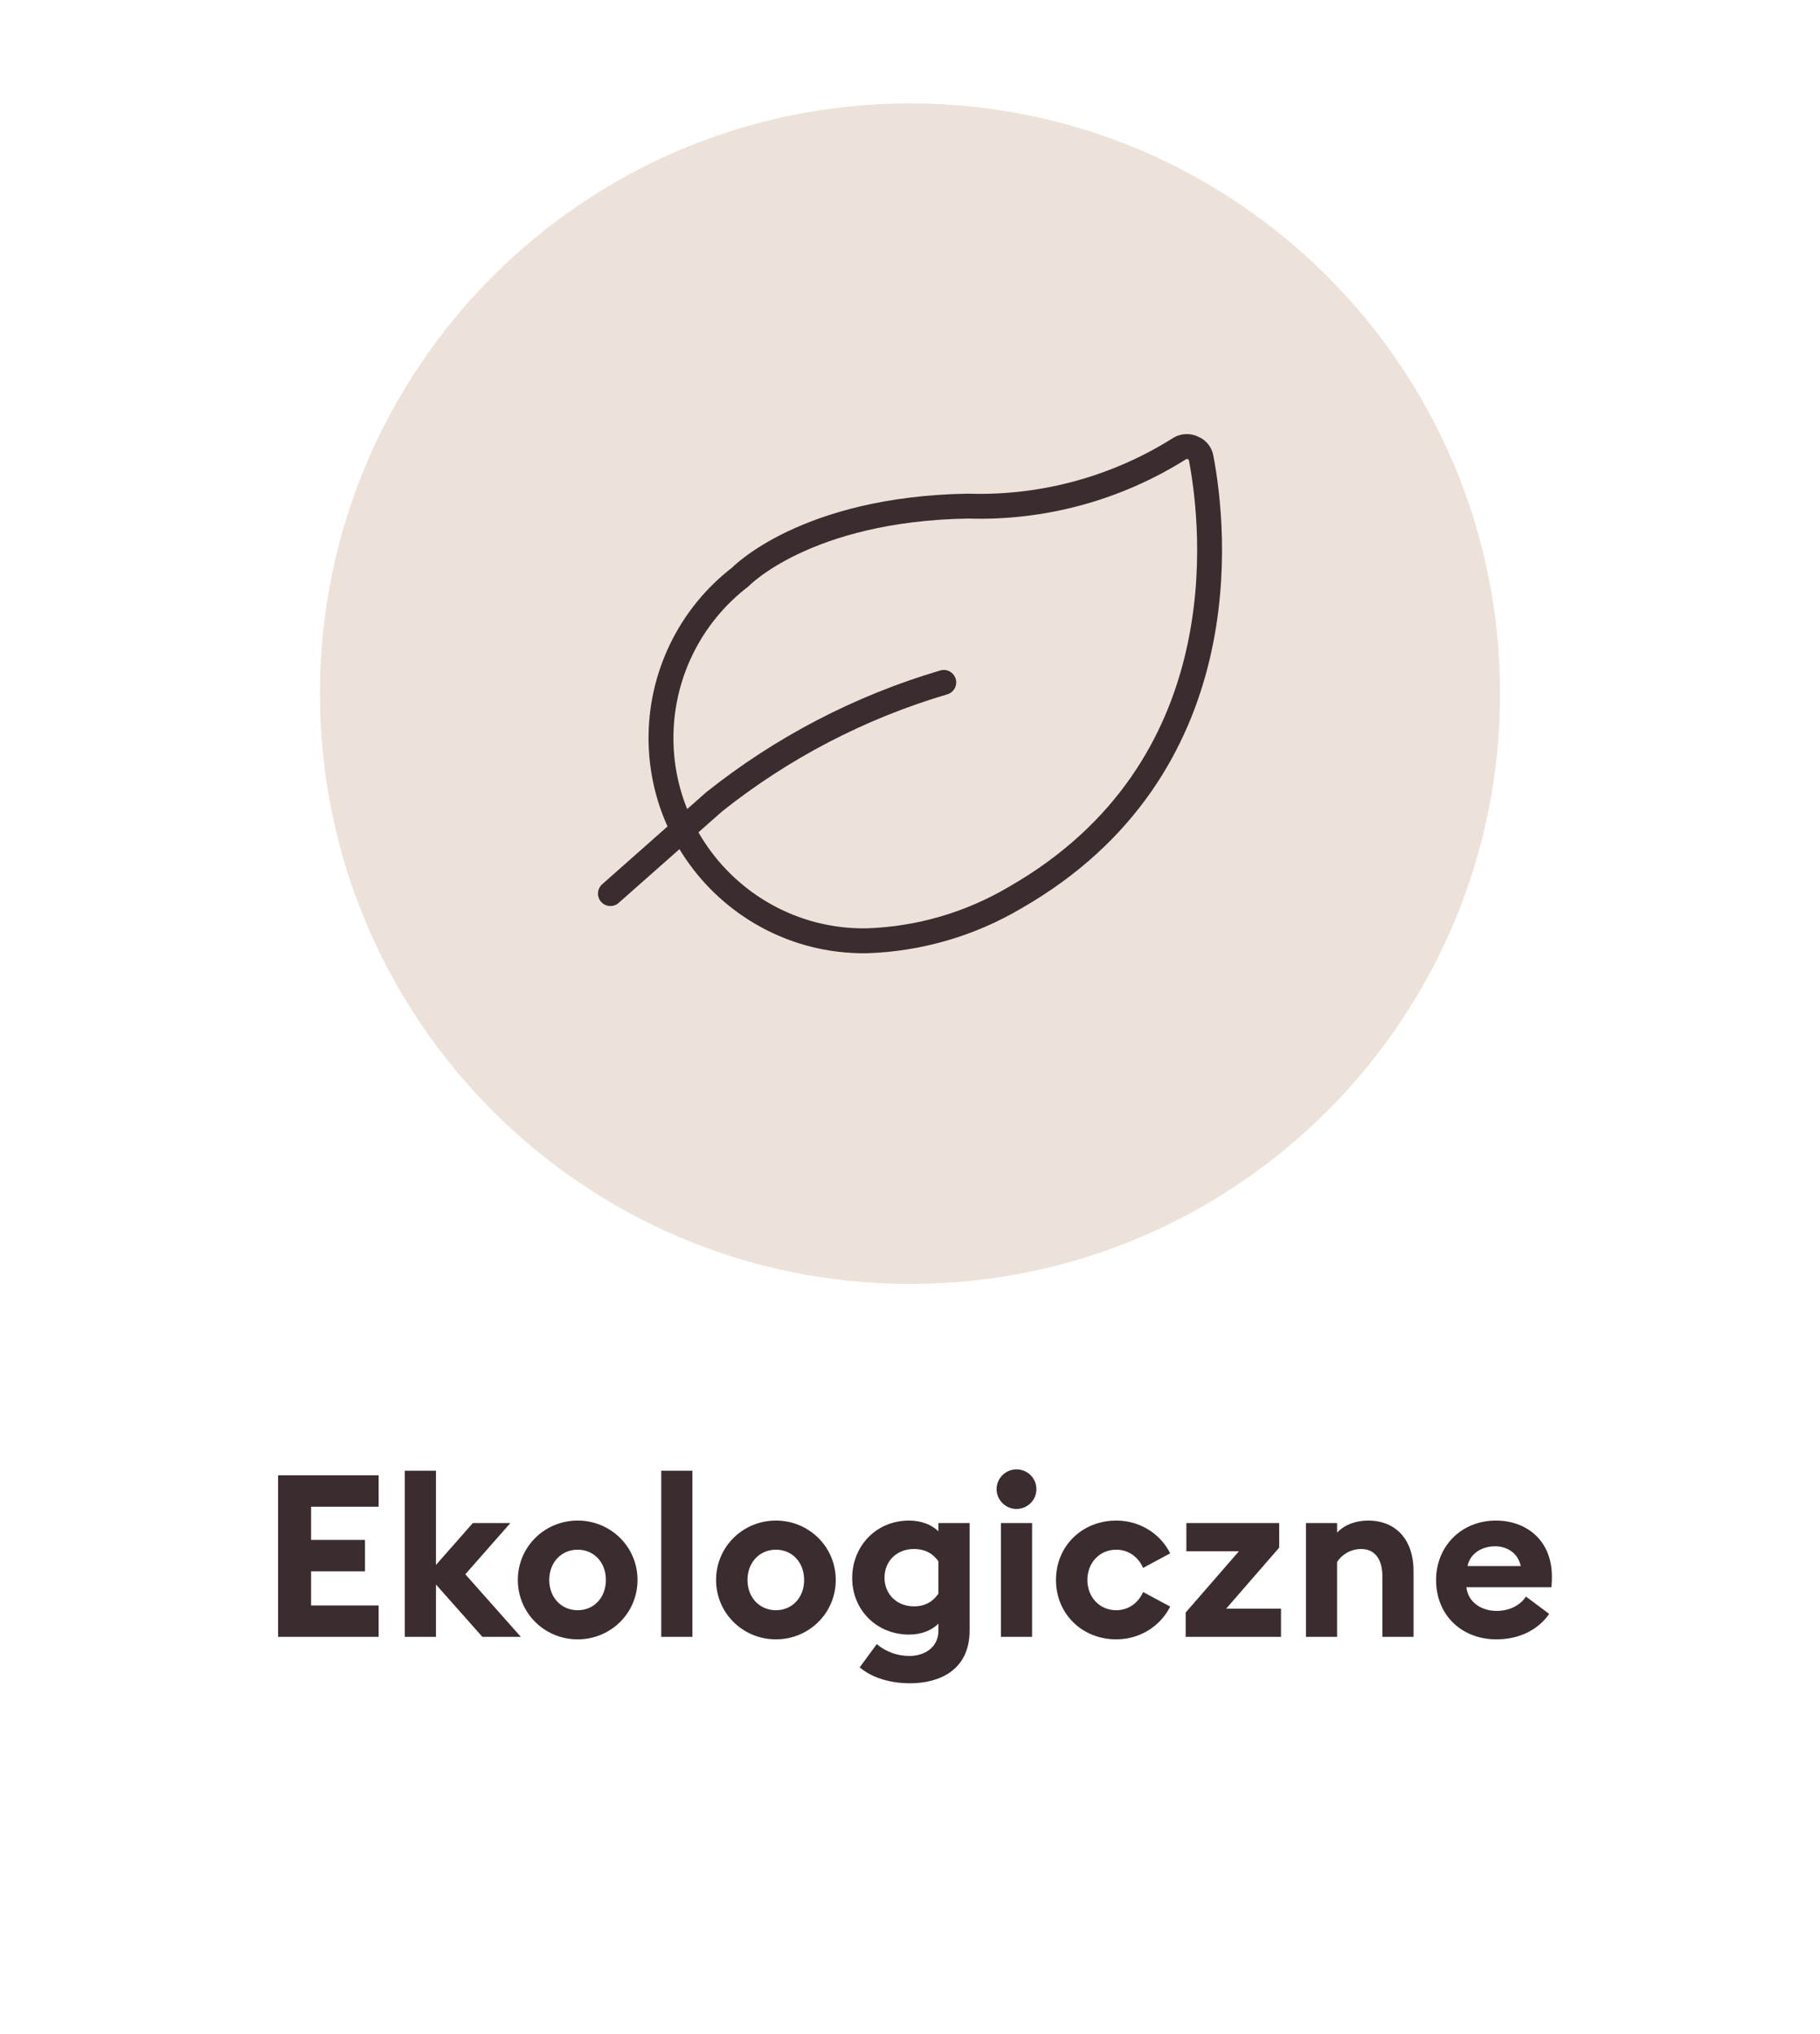 <svg width="128" height="143" viewBox="0 0 128 143" fill="none" xmlns="http://www.w3.org/2000/svg">
<g clip-path="url(#clip0_1_2766)">
<path d="M64 90.269C86.92 90.269 105.5 71.689 105.5 48.769C105.5 25.849 86.92 7.269 64 7.269C41.08 7.269 22.5 25.849 22.5 48.769C22.5 71.689 41.08 90.269 64 90.269Z" fill="#EDE2DA"/>
<path d="M66.374 47.977C60.498 49.71 55.012 52.563 50.217 56.381L42.93 62.824M71.394 63.106C68.232 64.974 64.652 66.019 60.985 66.142C53.106 66.27 46.618 59.987 46.489 52.109C46.417 47.592 48.487 43.308 52.073 40.559C52.073 40.559 56.65 35.78 68.06 35.582C73.334 35.754 78.537 34.336 82.998 31.515C83.28 31.359 83.622 31.353 83.911 31.499C84.207 31.617 84.421 31.88 84.475 32.194C85.436 37.219 87.214 54.041 71.394 63.106Z" stroke="#3B2C2F" stroke-width="1.75" stroke-linecap="round" stroke-linejoin="round"/>
<path d="M19.558 115.08V103.72H26.63V105.928H21.878V108.264H25.67V110.472H21.878V112.872H26.63V115.08H19.558ZM28.47 115.08V103.4H30.662V110.024L33.254 107.08H35.894L32.726 110.68L36.63 115.08H33.926L30.662 111.4V115.08H28.47ZM44.836 111.08C44.836 113.416 42.948 115.256 40.628 115.256C38.308 115.256 36.42 113.416 36.42 111.08C36.42 108.744 38.308 106.904 40.628 106.904C42.948 106.904 44.836 108.744 44.836 111.08ZM38.628 111.08C38.628 112.312 39.476 113.208 40.628 113.208C41.78 113.208 42.612 112.312 42.612 111.08C42.612 109.848 41.78 108.952 40.628 108.952C39.476 108.952 38.628 109.848 38.628 111.08ZM46.505 115.08V103.4H48.697V115.08H46.505ZM58.778 111.08C58.778 113.416 56.89 115.256 54.57 115.256C52.25 115.256 50.362 113.416 50.362 111.08C50.362 108.744 52.25 106.904 54.57 106.904C56.89 106.904 58.778 108.744 58.778 111.08ZM52.57 111.08C52.57 112.312 53.418 113.208 54.57 113.208C55.722 113.208 56.554 112.312 56.554 111.08C56.554 109.848 55.722 108.952 54.57 108.952C53.418 108.952 52.57 109.848 52.57 111.08ZM68.191 114.632C68.191 117.464 66.015 118.344 63.999 118.344C62.687 118.344 61.359 117.992 60.463 117.224L61.663 115.592C62.351 116.168 63.167 116.424 63.967 116.424C64.943 116.424 65.999 115.88 65.999 114.648V114.152C65.535 114.616 64.815 114.92 63.935 114.92C61.631 114.92 59.919 113.16 59.935 110.92C59.951 108.68 61.631 106.904 63.935 106.904C64.815 106.904 65.535 107.208 65.999 107.656V107.08H68.191V114.632ZM62.207 110.92C62.207 112.088 63.087 112.936 64.271 112.936C65.119 112.936 65.647 112.552 65.999 112.04V109.768C65.647 109.272 65.119 108.904 64.271 108.904C63.087 108.904 62.207 109.736 62.207 110.92ZM72.89 104.696C72.89 105.464 72.266 106.088 71.482 106.088C70.73 106.088 70.09 105.464 70.09 104.696C70.09 103.928 70.73 103.304 71.482 103.304C72.266 103.304 72.89 103.928 72.89 104.696ZM70.394 115.08V107.08H72.586V115.08H70.394ZM82.299 112.952C81.611 114.328 80.171 115.256 78.507 115.256C76.139 115.256 74.267 113.496 74.267 111.08C74.267 108.664 76.139 106.904 78.507 106.904C80.171 106.904 81.611 107.832 82.299 109.208L80.395 110.232C80.075 109.496 79.387 108.952 78.507 108.952C77.355 108.952 76.475 109.848 76.475 111.08C76.475 112.312 77.355 113.208 78.507 113.208C79.387 113.208 80.075 112.664 80.395 111.928L82.299 112.952ZM83.389 115.08V113.368L87.133 109.064H83.437V107.08H89.965V108.808L86.237 113.096H90.093V115.08H83.389ZM91.846 115.08V107.08H94.037V107.752C94.549 107.208 95.334 106.904 96.213 106.904C98.23 106.904 99.413 108.312 99.413 110.44V115.08H97.222V110.808C97.222 109.672 96.725 108.904 95.734 108.904C94.998 108.904 94.374 109.288 94.037 109.816V115.08H91.846ZM101 111.08C101 108.712 102.776 106.904 105.208 106.904C107.304 106.904 109.144 108.248 109.144 110.84C109.144 111.032 109.144 111.256 109.112 111.592H103.128C103.256 112.664 104.2 113.256 105.256 113.256C106.248 113.256 106.968 112.792 107.32 112.248L108.952 113.464C108.216 114.536 106.92 115.256 105.24 115.256C102.856 115.256 101 113.608 101 111.08ZM105.144 108.712C104.328 108.712 103.416 109.128 103.208 110.104H106.952C106.76 109.16 105.96 108.712 105.144 108.712Z" fill="#3B2C2F"/>
</g>
<defs>
<clipPath id="clip0_1_2766">
<rect width="128" height="143" fill="white"/>
</clipPath>
</defs>
</svg>
